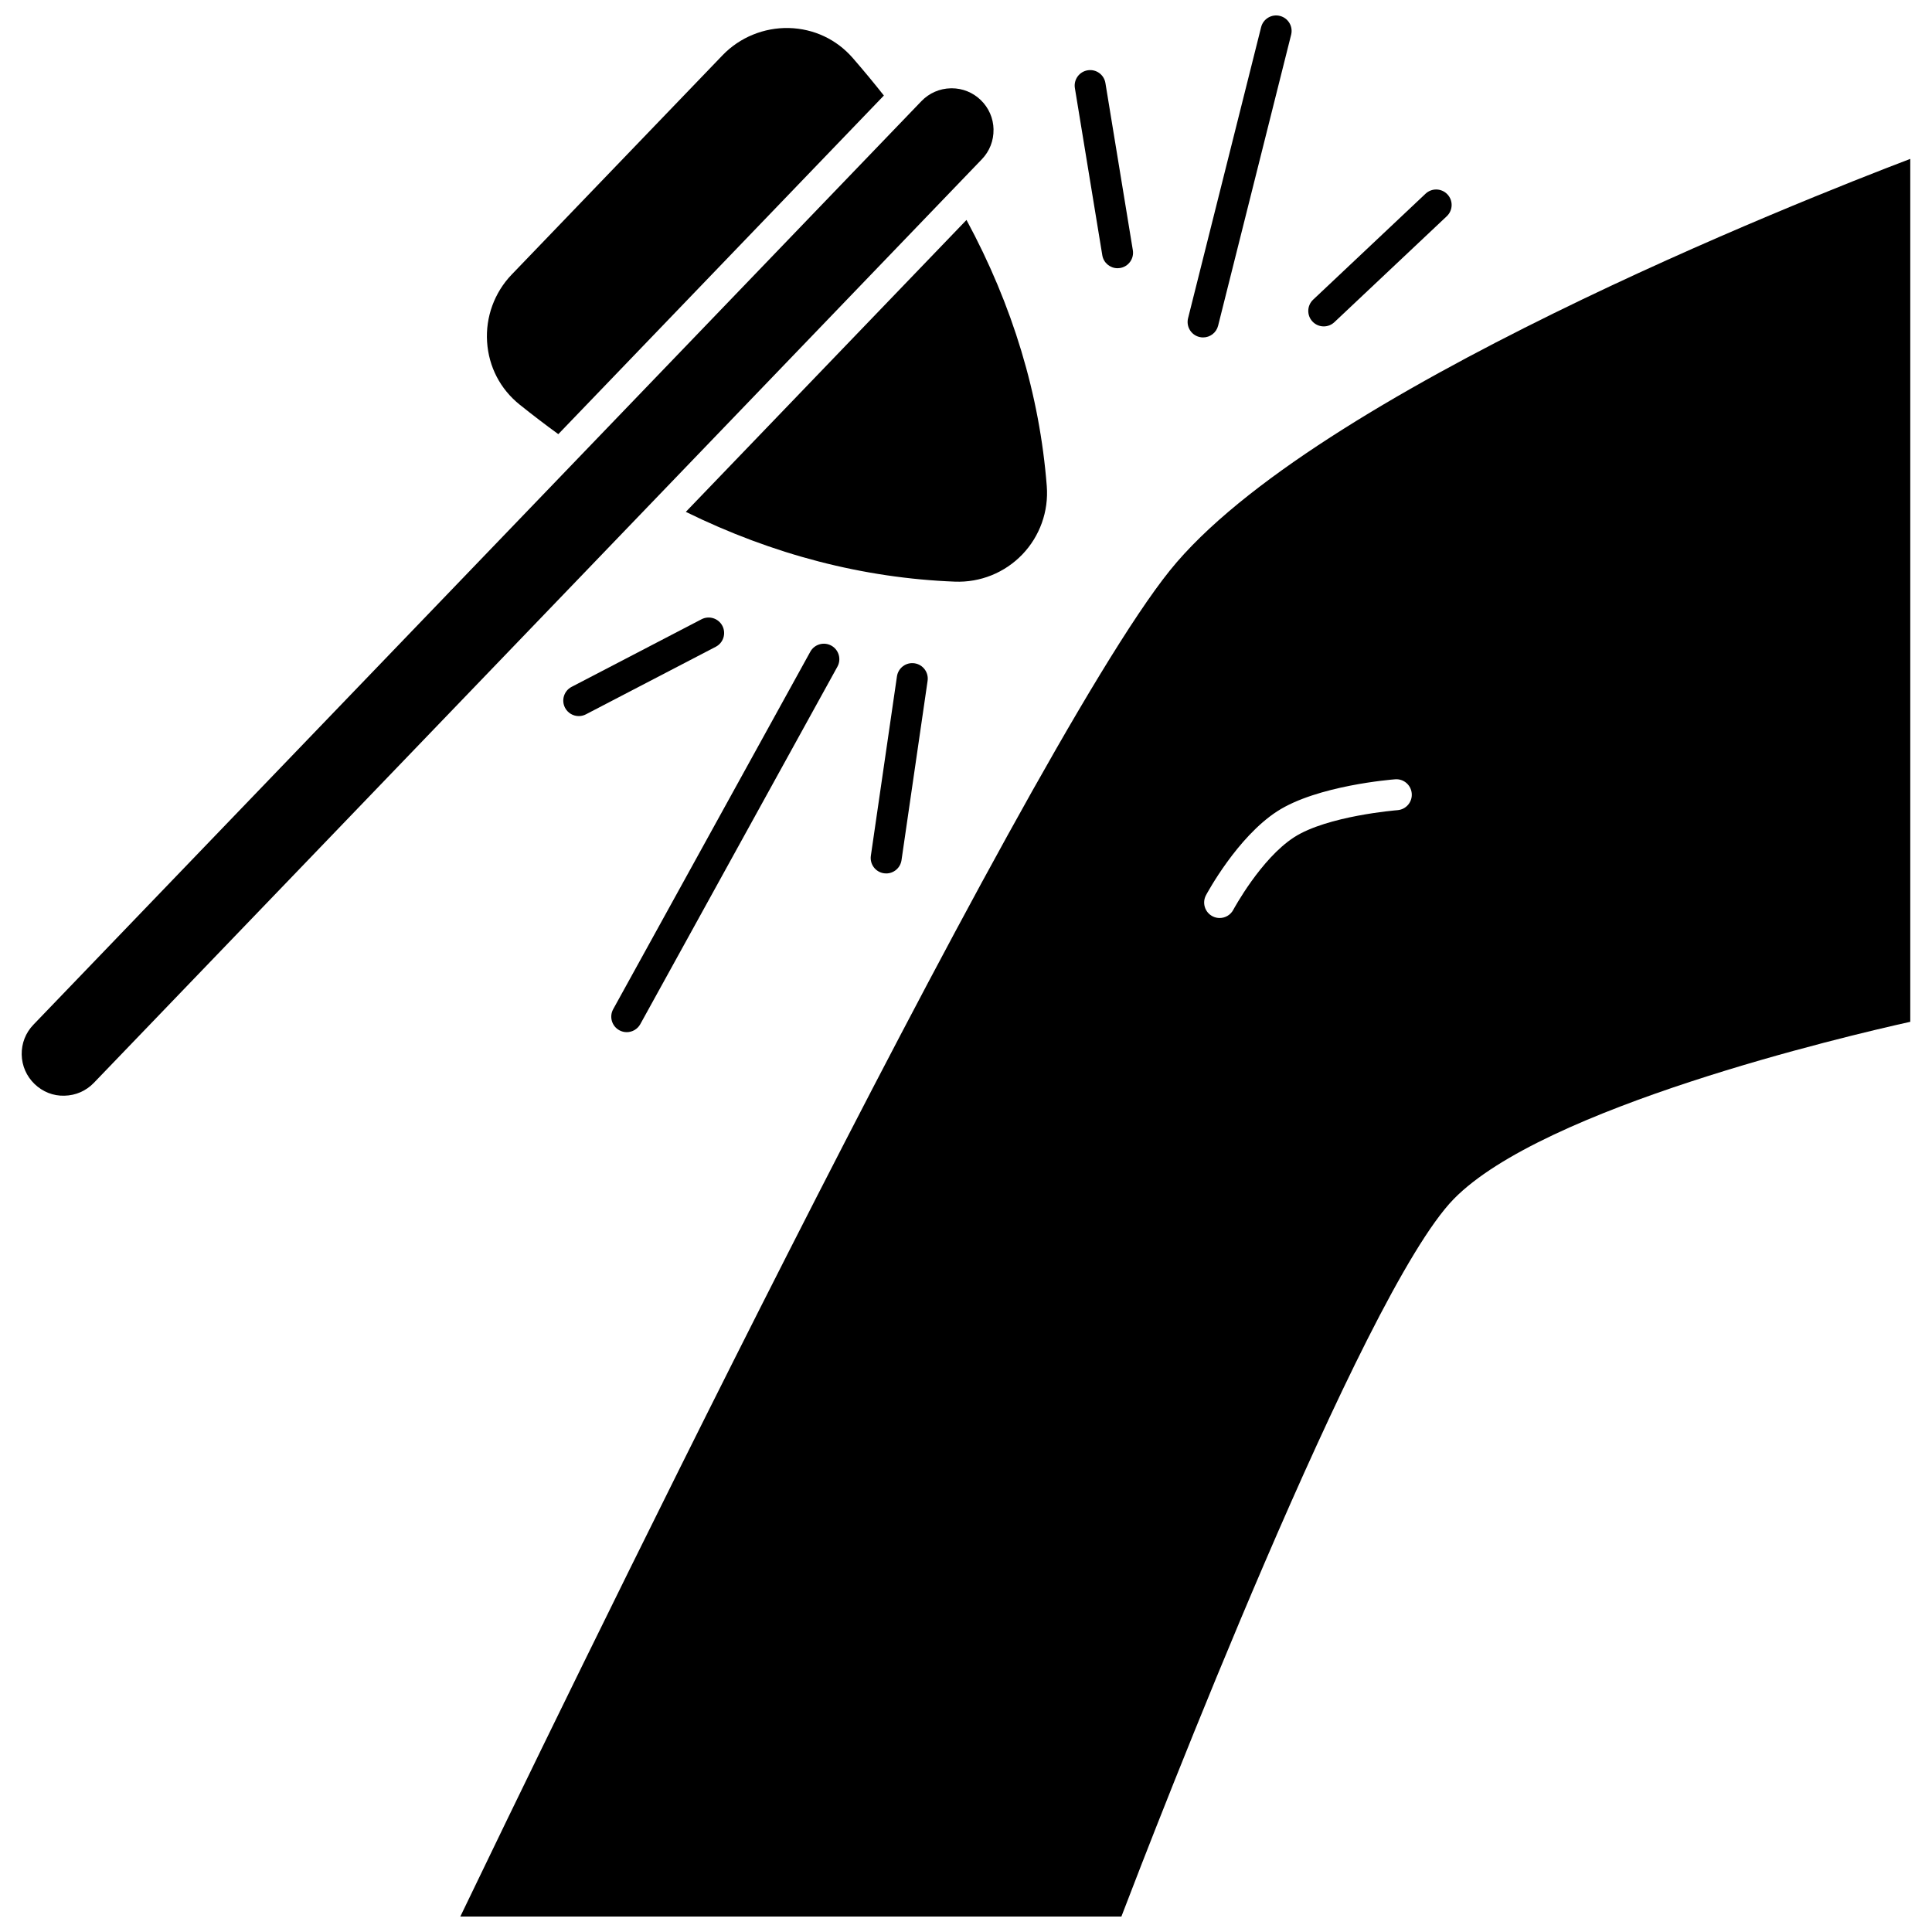 <?xml version="1.0" encoding="UTF-8"?>
<!-- Uploaded to: ICON Repo, www.iconrepo.com, Generator: ICON Repo Mixer Tools -->
<svg width="800px" height="800px" version="1.1" viewBox="144 144 512 512" xmlns="http://www.w3.org/2000/svg">
 <defs>
  <clipPath id="b">
   <path d="m265 186h386v465.9h-386z"/>
  </clipPath>
  <clipPath id="a">
   <path d="m458 148.09h29v85.906h-29z"/>
  </clipPath>
 </defs>
 <path d="m407.3 178.29c-0.059-2.969-1.27-5.734-3.406-7.793-2.086-2.008-4.812-3.102-7.695-3.102-0.074 0-0.148 0-0.223 0.004-2.969 0.059-5.734 1.27-7.793 3.41l-235.33 244.75c-2.059 2.141-3.16 4.953-3.102 7.922 0.059 2.969 1.27 5.734 3.41 7.793s4.953 3.199 7.922 3.098c2.969-0.059 5.734-1.27 7.793-3.406l235.32-244.75c2.059-2.141 3.16-4.953 3.098-7.922z"/>
 <path d="m281.73 251.24c3.387 2.715 6.812 5.328 10.227 7.816l86.281-89.738c-2.613-3.305-5.363-6.629-8.211-9.91-4.324-4.981-10.352-7.816-16.977-7.984-6.578-0.145-12.992 2.461-17.559 7.211l-55.891 58.129c-4.566 4.75-6.945 11.25-6.516 17.828 0.426 6.609 3.496 12.523 8.645 16.648z"/>
 <path d="m325.75 279.65c23.082 11.336 47.043 17.555 71.305 18.492 6.731 0.262 13.215-2.363 17.863-7.195 4.644-4.832 7.012-11.441 6.488-18.129-1.891-24.207-9.047-47.906-21.277-70.527z"/>
 <g clip-path="url(#b)">
  <path d="m454.03 295.18c-39.434 49.023-167.38 313.74-188.04 356.72h175.19c8.453-22.109 63.723-165.18 88.051-190.12 23.695-24.293 103.56-43.113 121.01-46.992v-228.68c-28.426 10.816-158.41 62.082-196.21 109.07zm60.324 63.523c-0.188 0.016-18.609 1.488-27.414 7.184-8.812 5.703-16.031 19.09-16.105 19.223-0.738 1.383-2.156 2.172-3.621 2.172-0.652 0-1.312-0.156-1.93-0.484-1.996-1.066-2.754-3.555-1.688-5.551 0.336-0.625 8.309-15.402 18.883-22.246 10.562-6.836 30.406-8.414 31.246-8.477 2.266-0.18 4.227 1.52 4.402 3.777 0.176 2.258-1.516 4.227-3.773 4.402z"/>
 </g>
 <path d="m308.11 417.02c0.629 0.348 1.305 0.512 1.977 0.512 1.445 0 2.848-0.766 3.598-2.121l52.238-94.738c1.094-1.984 0.371-4.481-1.609-5.574-1.984-1.094-4.481-0.371-5.574 1.609l-52.238 94.738c-1.094 1.984-0.371 4.481 1.609 5.574z"/>
 <path d="m381.7 323.25-6.914 47.531c-0.324 2.242 1.227 4.324 3.469 4.648 0.199 0.027 0.398 0.043 0.598 0.043 2.004 0 3.758-1.473 4.055-3.512l6.914-47.531c0.324-2.242-1.227-4.324-3.469-4.648-2.25-0.332-4.324 1.227-4.652 3.469z"/>
 <path d="m335.44 309.86c-1.047-2.008-3.523-2.789-5.535-1.746l-34.422 17.91c-2.008 1.047-2.793 3.523-1.746 5.535 0.73 1.402 2.16 2.211 3.644 2.211 0.637 0 1.285-0.148 1.891-0.465l34.422-17.91c2.008-1.047 2.789-3.523 1.746-5.535z"/>
 <g clip-path="url(#a)">
  <path d="m461.83 233.3c0.336 0.086 0.672 0.125 1.004 0.125 1.836 0 3.508-1.242 3.977-3.106l19.355-77.125c0.551-2.199-0.785-4.426-2.981-4.977-2.199-0.551-4.426 0.785-4.977 2.981l-19.355 77.125c-0.555 2.199 0.781 4.426 2.977 4.977z"/>
 </g>
 <path d="m494.81 230.5c1.008 0 2.019-0.371 2.812-1.117l29.789-28.078c1.648-1.555 1.727-4.152 0.172-5.797-1.555-1.648-4.148-1.727-5.797-0.172l-29.789 28.078c-1.648 1.555-1.727 4.152-0.172 5.797 0.805 0.855 1.895 1.289 2.984 1.289z"/>
 <path d="m436.12 211.64c0.328 2.012 2.07 3.441 4.043 3.441 0.219 0 0.445-0.02 0.668-0.055 2.234-0.367 3.75-2.477 3.383-4.711l-7.266-44.301c-0.363-2.238-2.469-3.754-4.711-3.383-2.234 0.367-3.75 2.477-3.383 4.711z"/>
</svg>